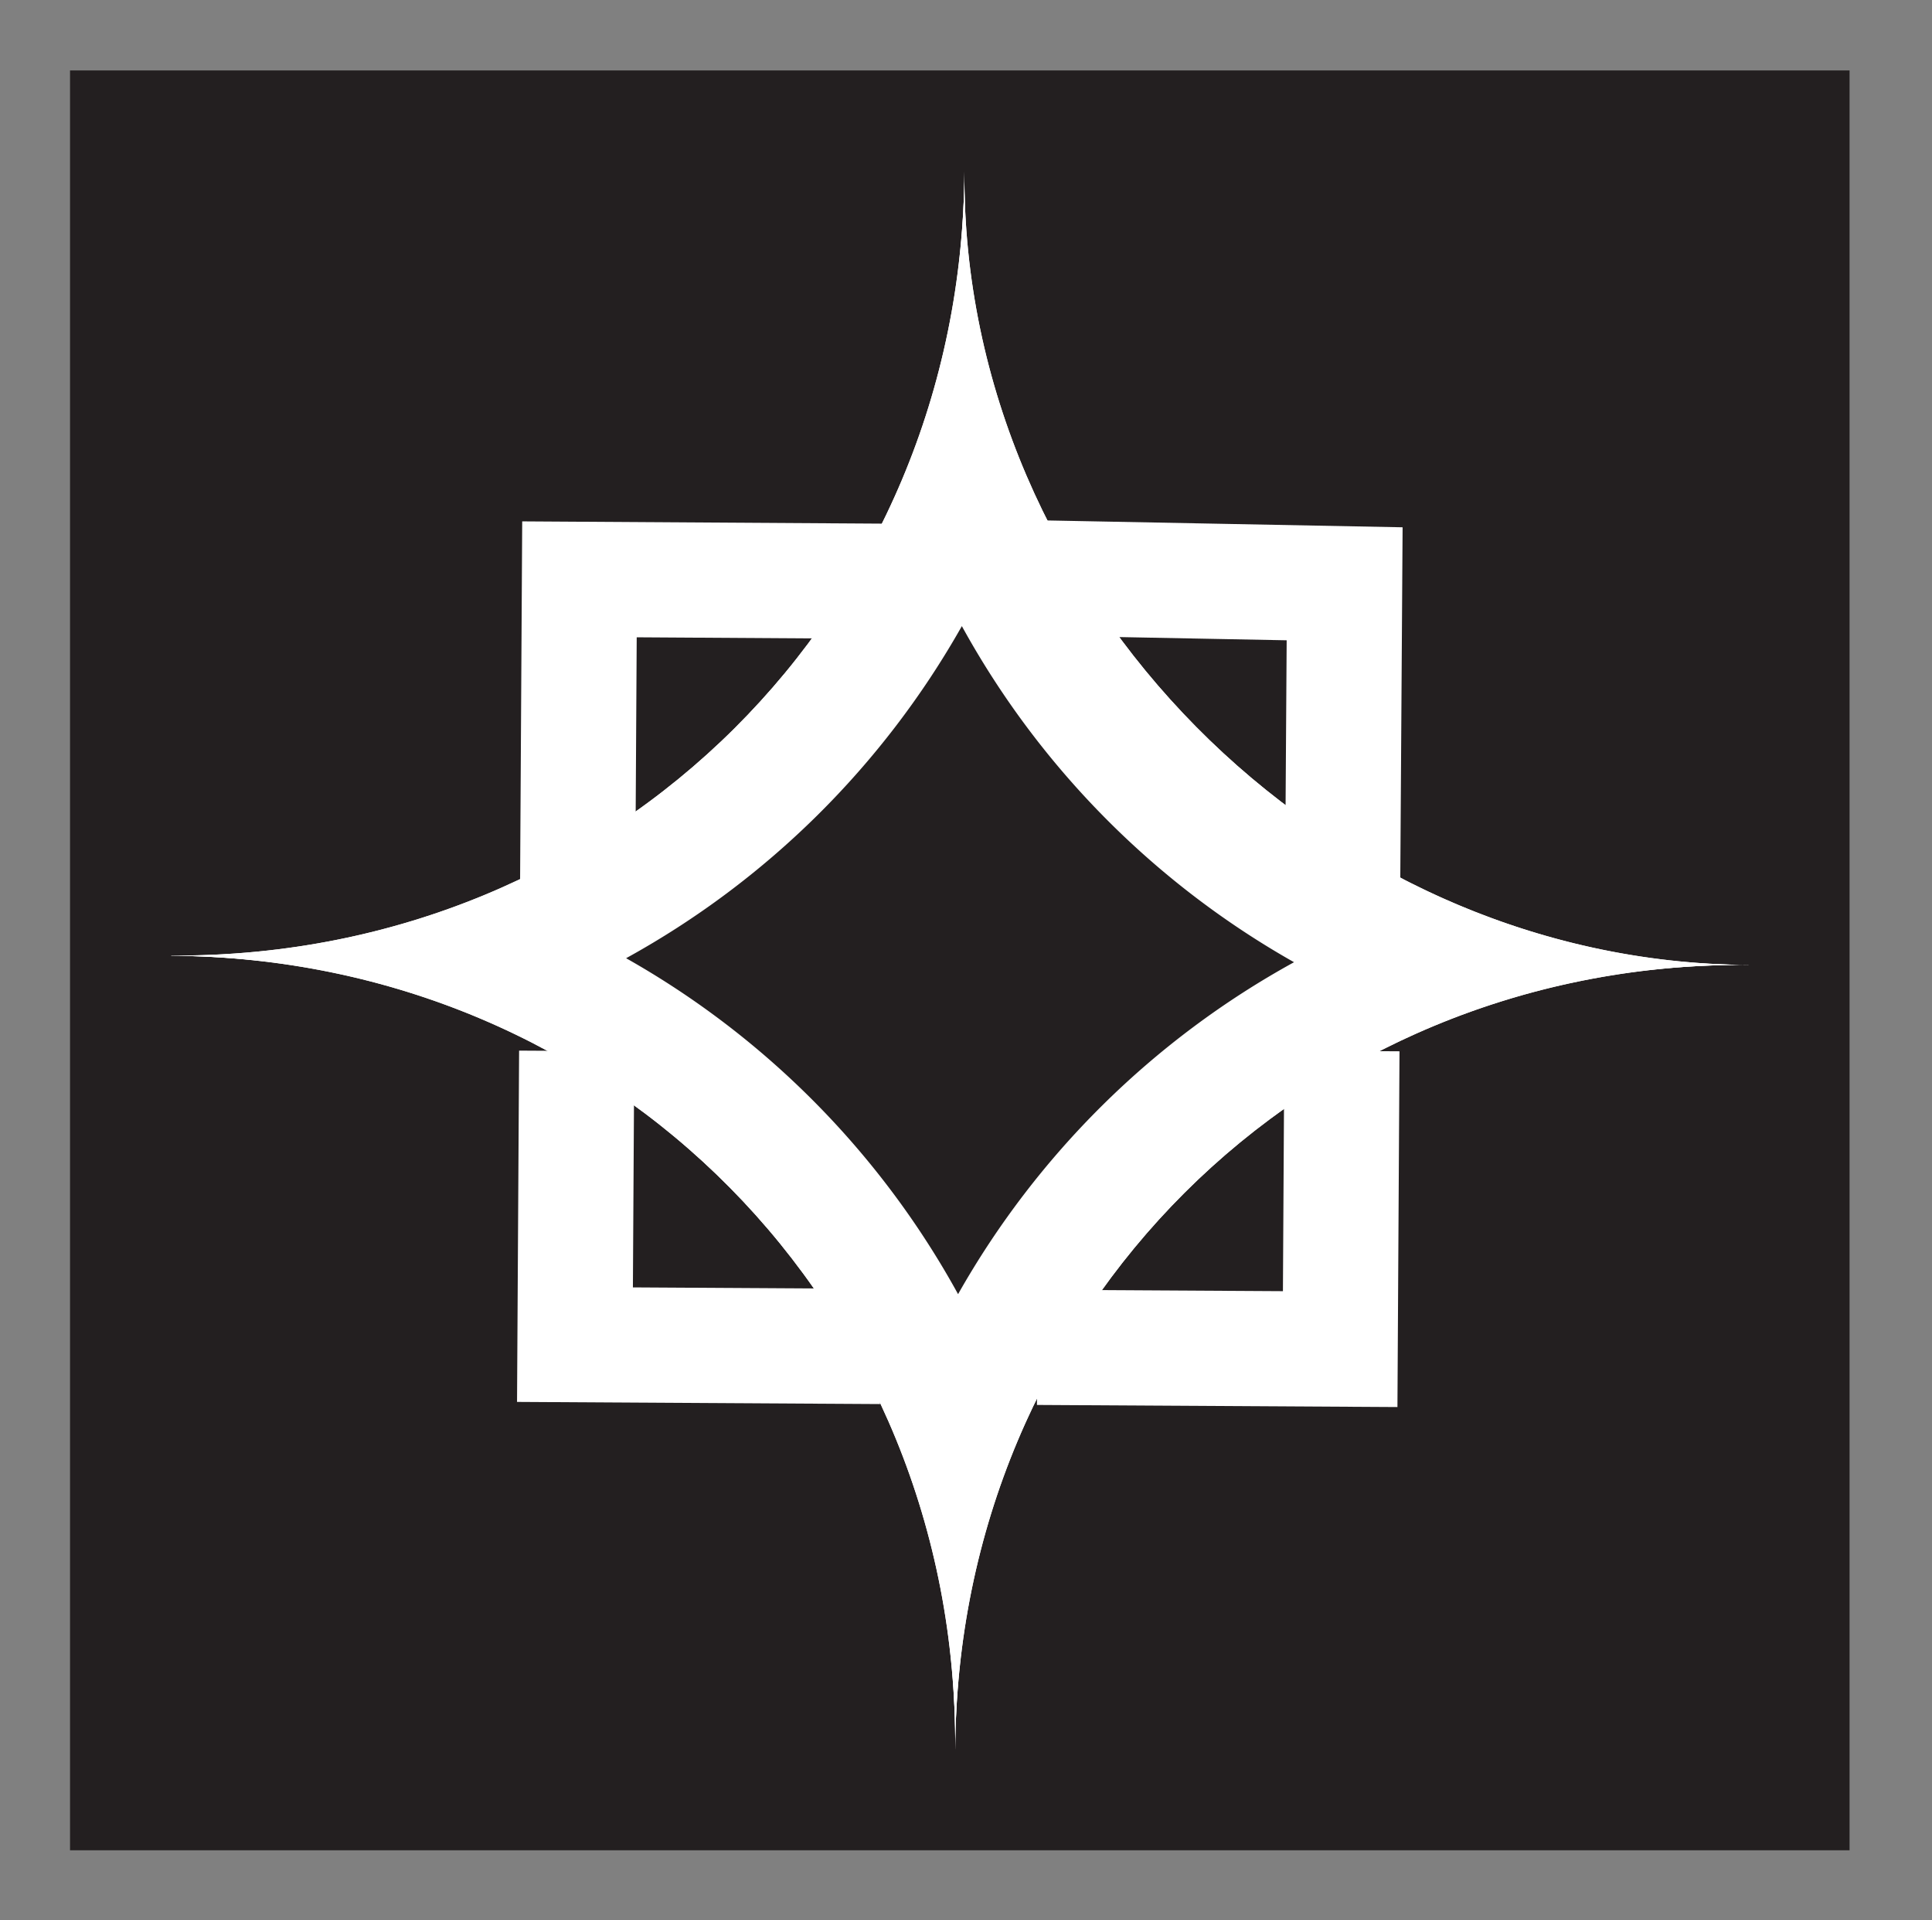 <svg xmlns="http://www.w3.org/2000/svg" id="Layer_2" viewBox="0 0 50.319 50.006"><rect x="0" y="0" width="50.319" height="50.006" fill="#808080" stroke="none"/><defs><style>.cls-1{fill:#231f20}.cls-3{fill:#fff}</style></defs><g id="Layer_1-2" data-name="Layer_1"><path d="M1.824 1.834h46.348v46.348H1.824z" class="cls-1"/><path fill="none" stroke="#fff" stroke-miterlimit="10" stroke-width="3" d="m15.045 23.082.047-7.996 7.961.05m-.123 19.926-7.955-.047.045-7.648m19.93 0-.045 7.764-7.889-.046m0-20.037 8.005.154-.052 7.88"/><path d="M24.929 37.255c-2.14-5.692-6.512-10.114-12.178-12.321a21.151 21.151 0 0 0 12.317-12.178 21.185 21.185 0 0 0 4.766 7.472 21.172 21.172 0 0 0 7.414 4.853 21.147 21.147 0 0 0-12.319 12.175z" class="cls-1"/><path d="M25.051 16.303a22.498 22.498 0 0 0 8.652 8.753 22.507 22.507 0 0 0-8.75 8.644 22.453 22.453 0 0 0-8.646-8.748 22.5 22.5 0 0 0 8.745-8.649m.066-11.833c-.068 11.691-8.852 20.418-20.521 20.418H4.46c11.736.068 20.487 8.922 20.418 20.658.068-11.691 8.852-20.419 20.521-20.419h.137C33.8 25.059 25.049 16.205 25.118 4.47z" class="cls-3"/><path d="M24.878 45.547v-.004c.067-11.507-8.913-20.588-20.42-20.656l.004-.005h.134c11.441 0 20.455-8.952 20.522-20.415v.004c-.033 5.582 2.338 10.715 6.034 14.454 3.696 3.739 8.805 6.17 14.386 6.202l-.004-.003h-.133c-11.442 0-20.456 8.961-20.522 20.424zM8.48 24.911c8.551 1.589 14.934 8.046 16.422 16.615 1.588-8.551 8.046-14.934 16.615-16.422-4.183-.776-7.949-2.728-10.869-5.682-2.919-2.953-4.827-6.742-5.554-10.934-1.588 8.552-8.045 14.934-16.615 16.423z" class="cls-3"/><path d="M25.118 4.468c-.067 11.463-9.081 20.415-20.522 20.415h-.133l-.004.005c11.507.067 20.487 9.149 20.42 20.656v.004c.066-11.428 9.025-20.369 20.417-20.423-5.487-.1-10.502-2.514-14.144-6.199-3.695-3.739-6.066-8.872-6.034-14.454v-.004zm-.216 37.058c-1.489-8.569-7.871-15.027-16.422-16.615 8.57-1.489 15.027-7.871 16.615-16.423.727 4.192 2.635 7.981 5.554 10.934 2.919 2.954 6.686 4.906 10.869 5.682-8.569 1.489-15.027 7.871-16.615 16.422zm20.499-16.402h-.105l.243.003-.004-.003h-.133z" class="cls-3"/></g></svg>